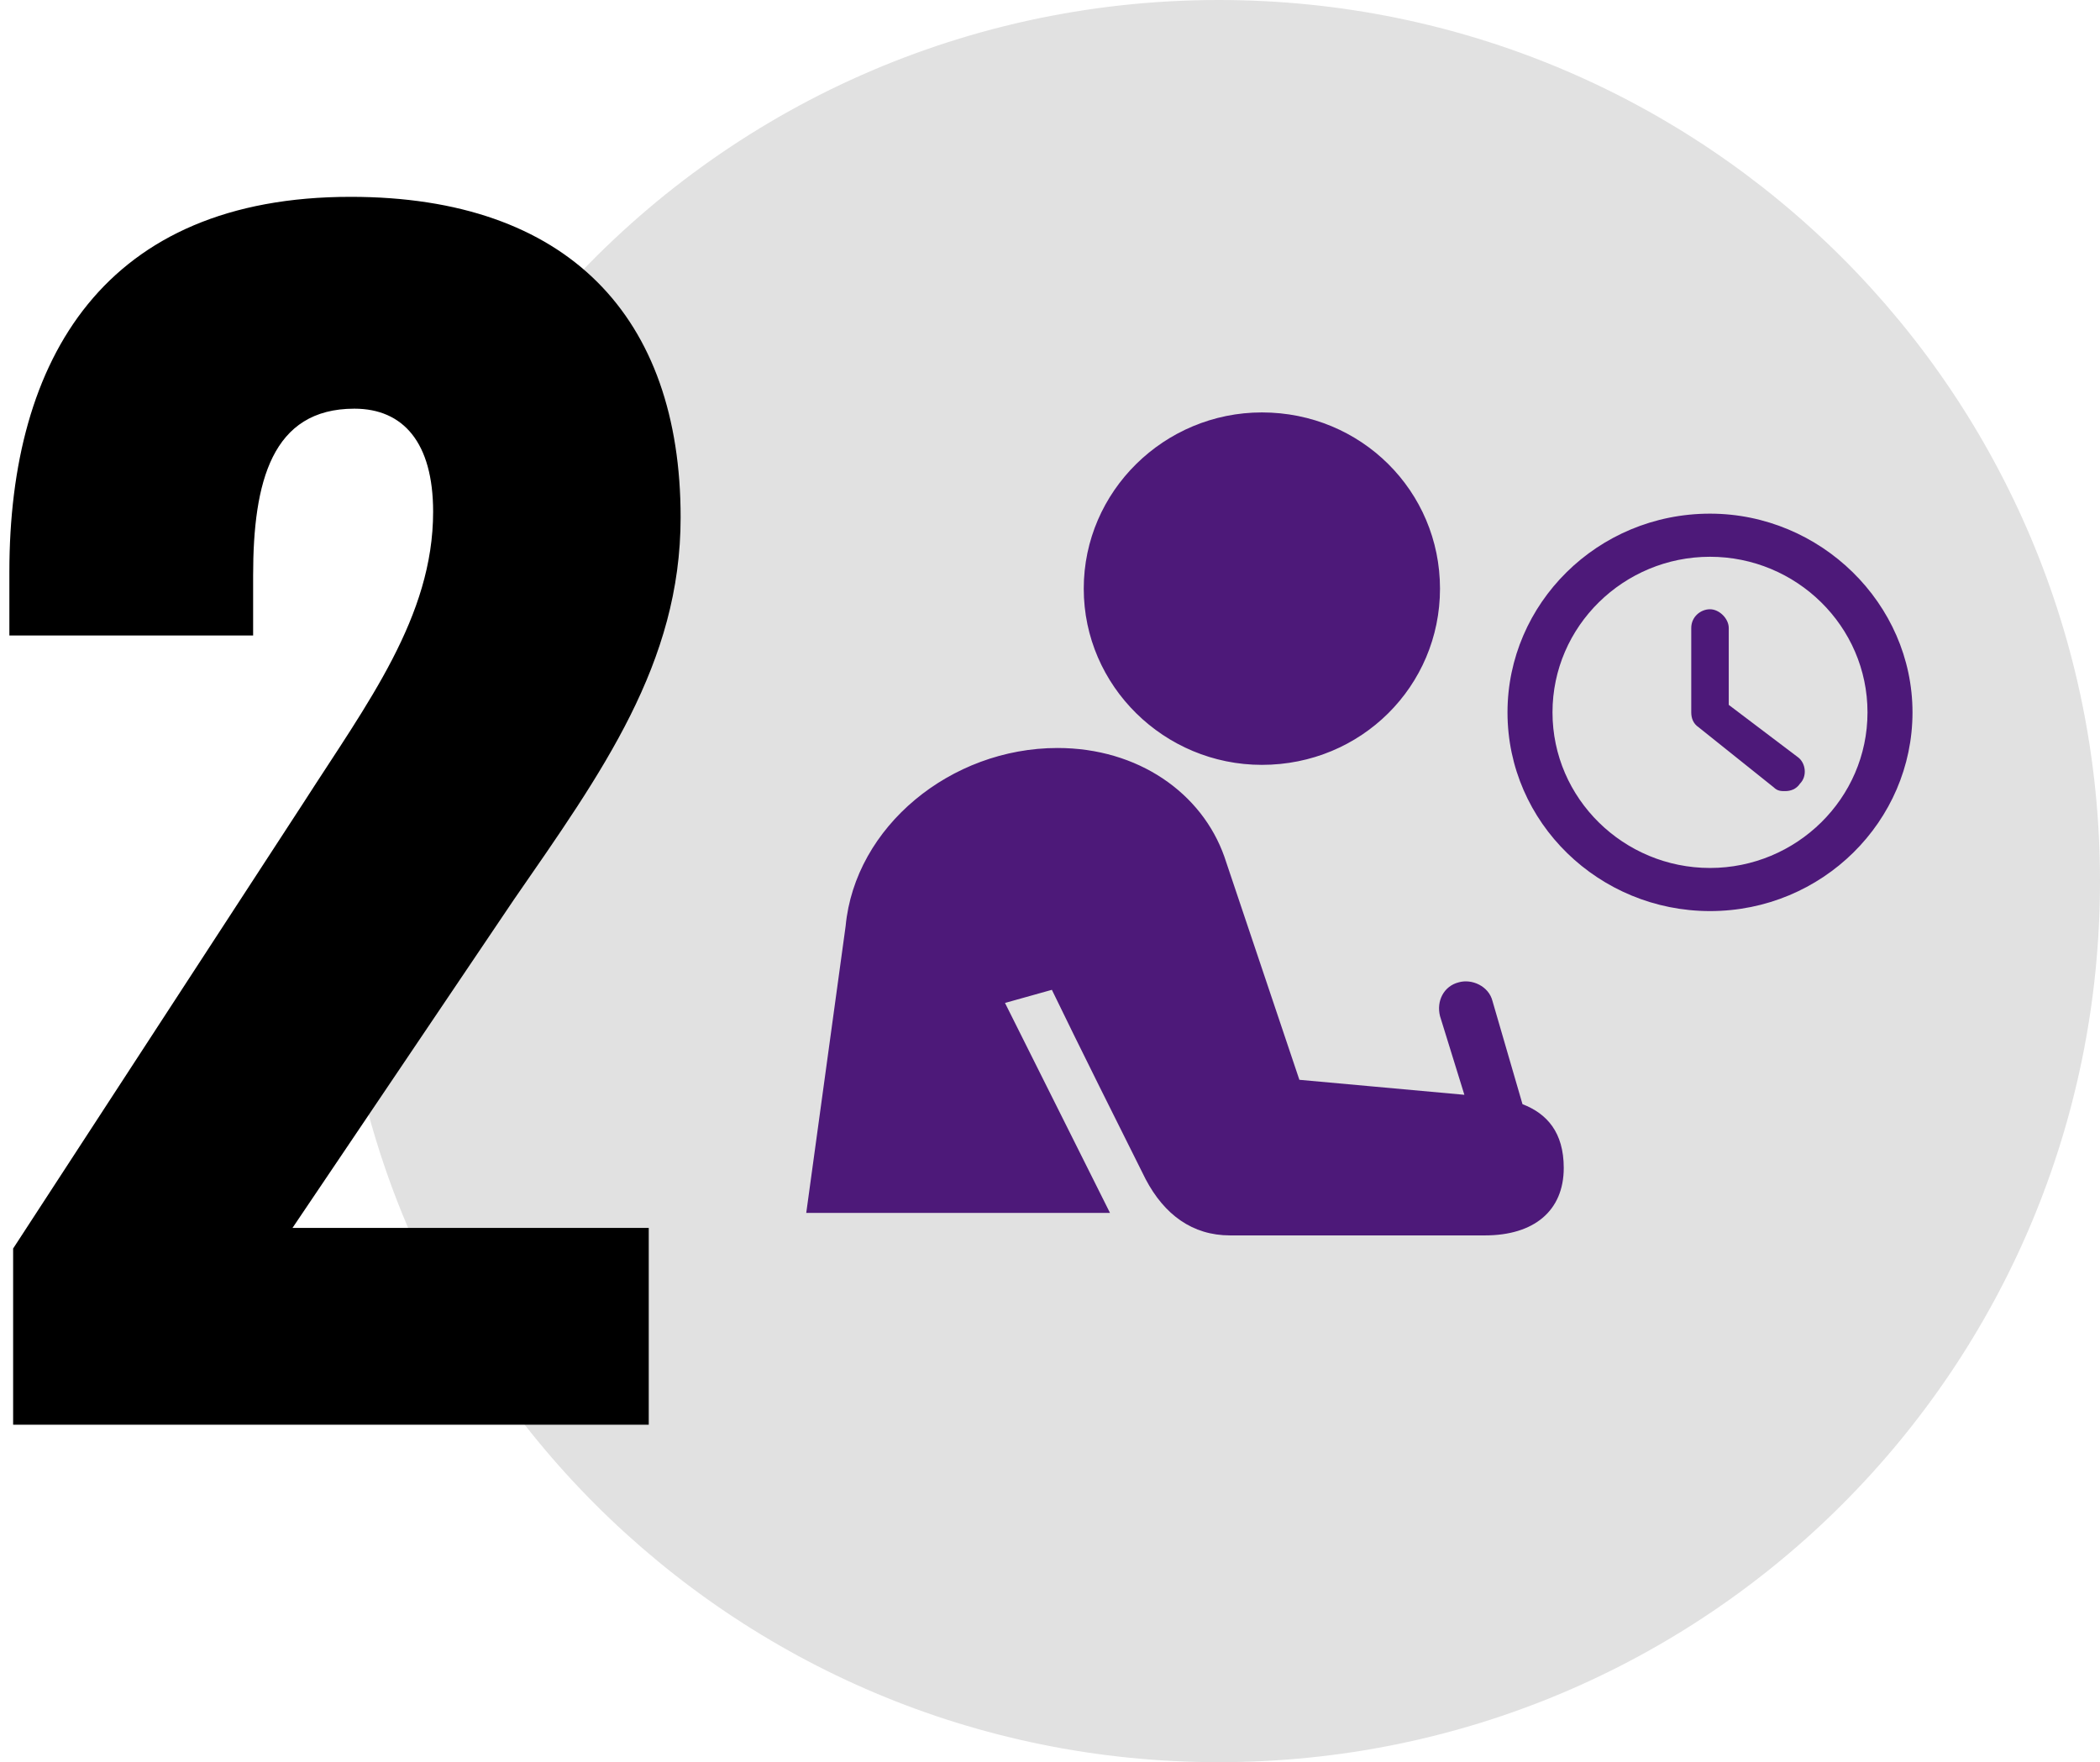 <svg version="1.1" id="Layer_2" xmlns="http://www.w3.org/2000/svg" xmlns:xlink="http://www.w3.org/1999/xlink" x="0" y="0" viewBox="0 0 112 94" style="enable-background:new 0 0 112 94" xml:space="preserve"><style>.st2{fill:#4d1979}</style><path d="M65 0c26 0 47 21 47 47S91 94 65 94 18 73 18 47c9.8-11.2 10-17.3 11.8-31.2C38.4 6.1 51 0 65 0z" style="fill:#d9d9d9;fill-opacity:.8"/><defs><path id="SVGID_1_" d="M43 22h59v44H43z"/></defs><clipPath id="SVGID_00000011029258861016197400000002761291638575558316_"><use xlink:href="#SVGID_1_" style="overflow:visible"/></clipPath><g style="clip-path:url(#SVGID_00000011029258861016197400000002761291638575558316_)"><path class="st2" d="M57.8 31.4c0 5.2 4.3 9.4 9.5 9.4 5.3 0 9.5-4.2 9.5-9.4S72.6 22 67.3 22c-5.2 0-9.5 4.2-9.5 9.4zM53.6 53.5l2.5-.7c1.4 2.9 3.7 7.5 5 10.1 1 1.9 2.5 3 4.5 3h13.6c2.6 0 4.2-1.3 4.2-3.6 0-1.9-.9-2.9-2.2-3.4l-1.6-5.5c-.2-.8-1.1-1.2-1.8-1-.8.2-1.2 1-1 1.8l1.3 4.2-8.8-.8-4-11.9c-1.2-3.4-4.6-5.8-8.9-5.8-5.7 0-10.8 4.2-11.3 9.5L43 64.7h16.2l-5.6-11.2zM91.2 27.4c-6 0-10.8 4.8-10.8 10.6 0 5.9 4.9 10.6 10.8 10.6 6 0 10.8-4.8 10.8-10.6s-4.9-10.6-10.8-10.6zm0 18.9c-4.6 0-8.4-3.7-8.4-8.3 0-4.6 3.8-8.3 8.4-8.3 4.6 0 8.4 3.7 8.4 8.3 0 4.6-3.8 8.3-8.4 8.3z"/><path class="st2" d="M92.2 37.6v-4.1c0-.5-.5-1-1-1s-1 .4-1 1V38c0 .3.1.6.4.8l4 3.2c.2.2.4.2.6.2.3 0 .6-.1.8-.4.4-.4.3-1.1-.1-1.4l-3.7-2.8z"/></g><g><path d="M.7 76v-9.4l15.5-23.8c3.4-5.3 6.9-9.9 6.9-15.5 0-3.7-1.6-5.5-4.2-5.5-4.4 0-5.4 3.9-5.4 8.9v3.2H.5v-3.4c0-11.4 5.1-20 18.2-20 11.6 0 17.6 6.4 17.6 17.1 0 7.8-4.2 13.6-8.9 20.4L15.6 65.5h19V76H.7z"/></g></svg>